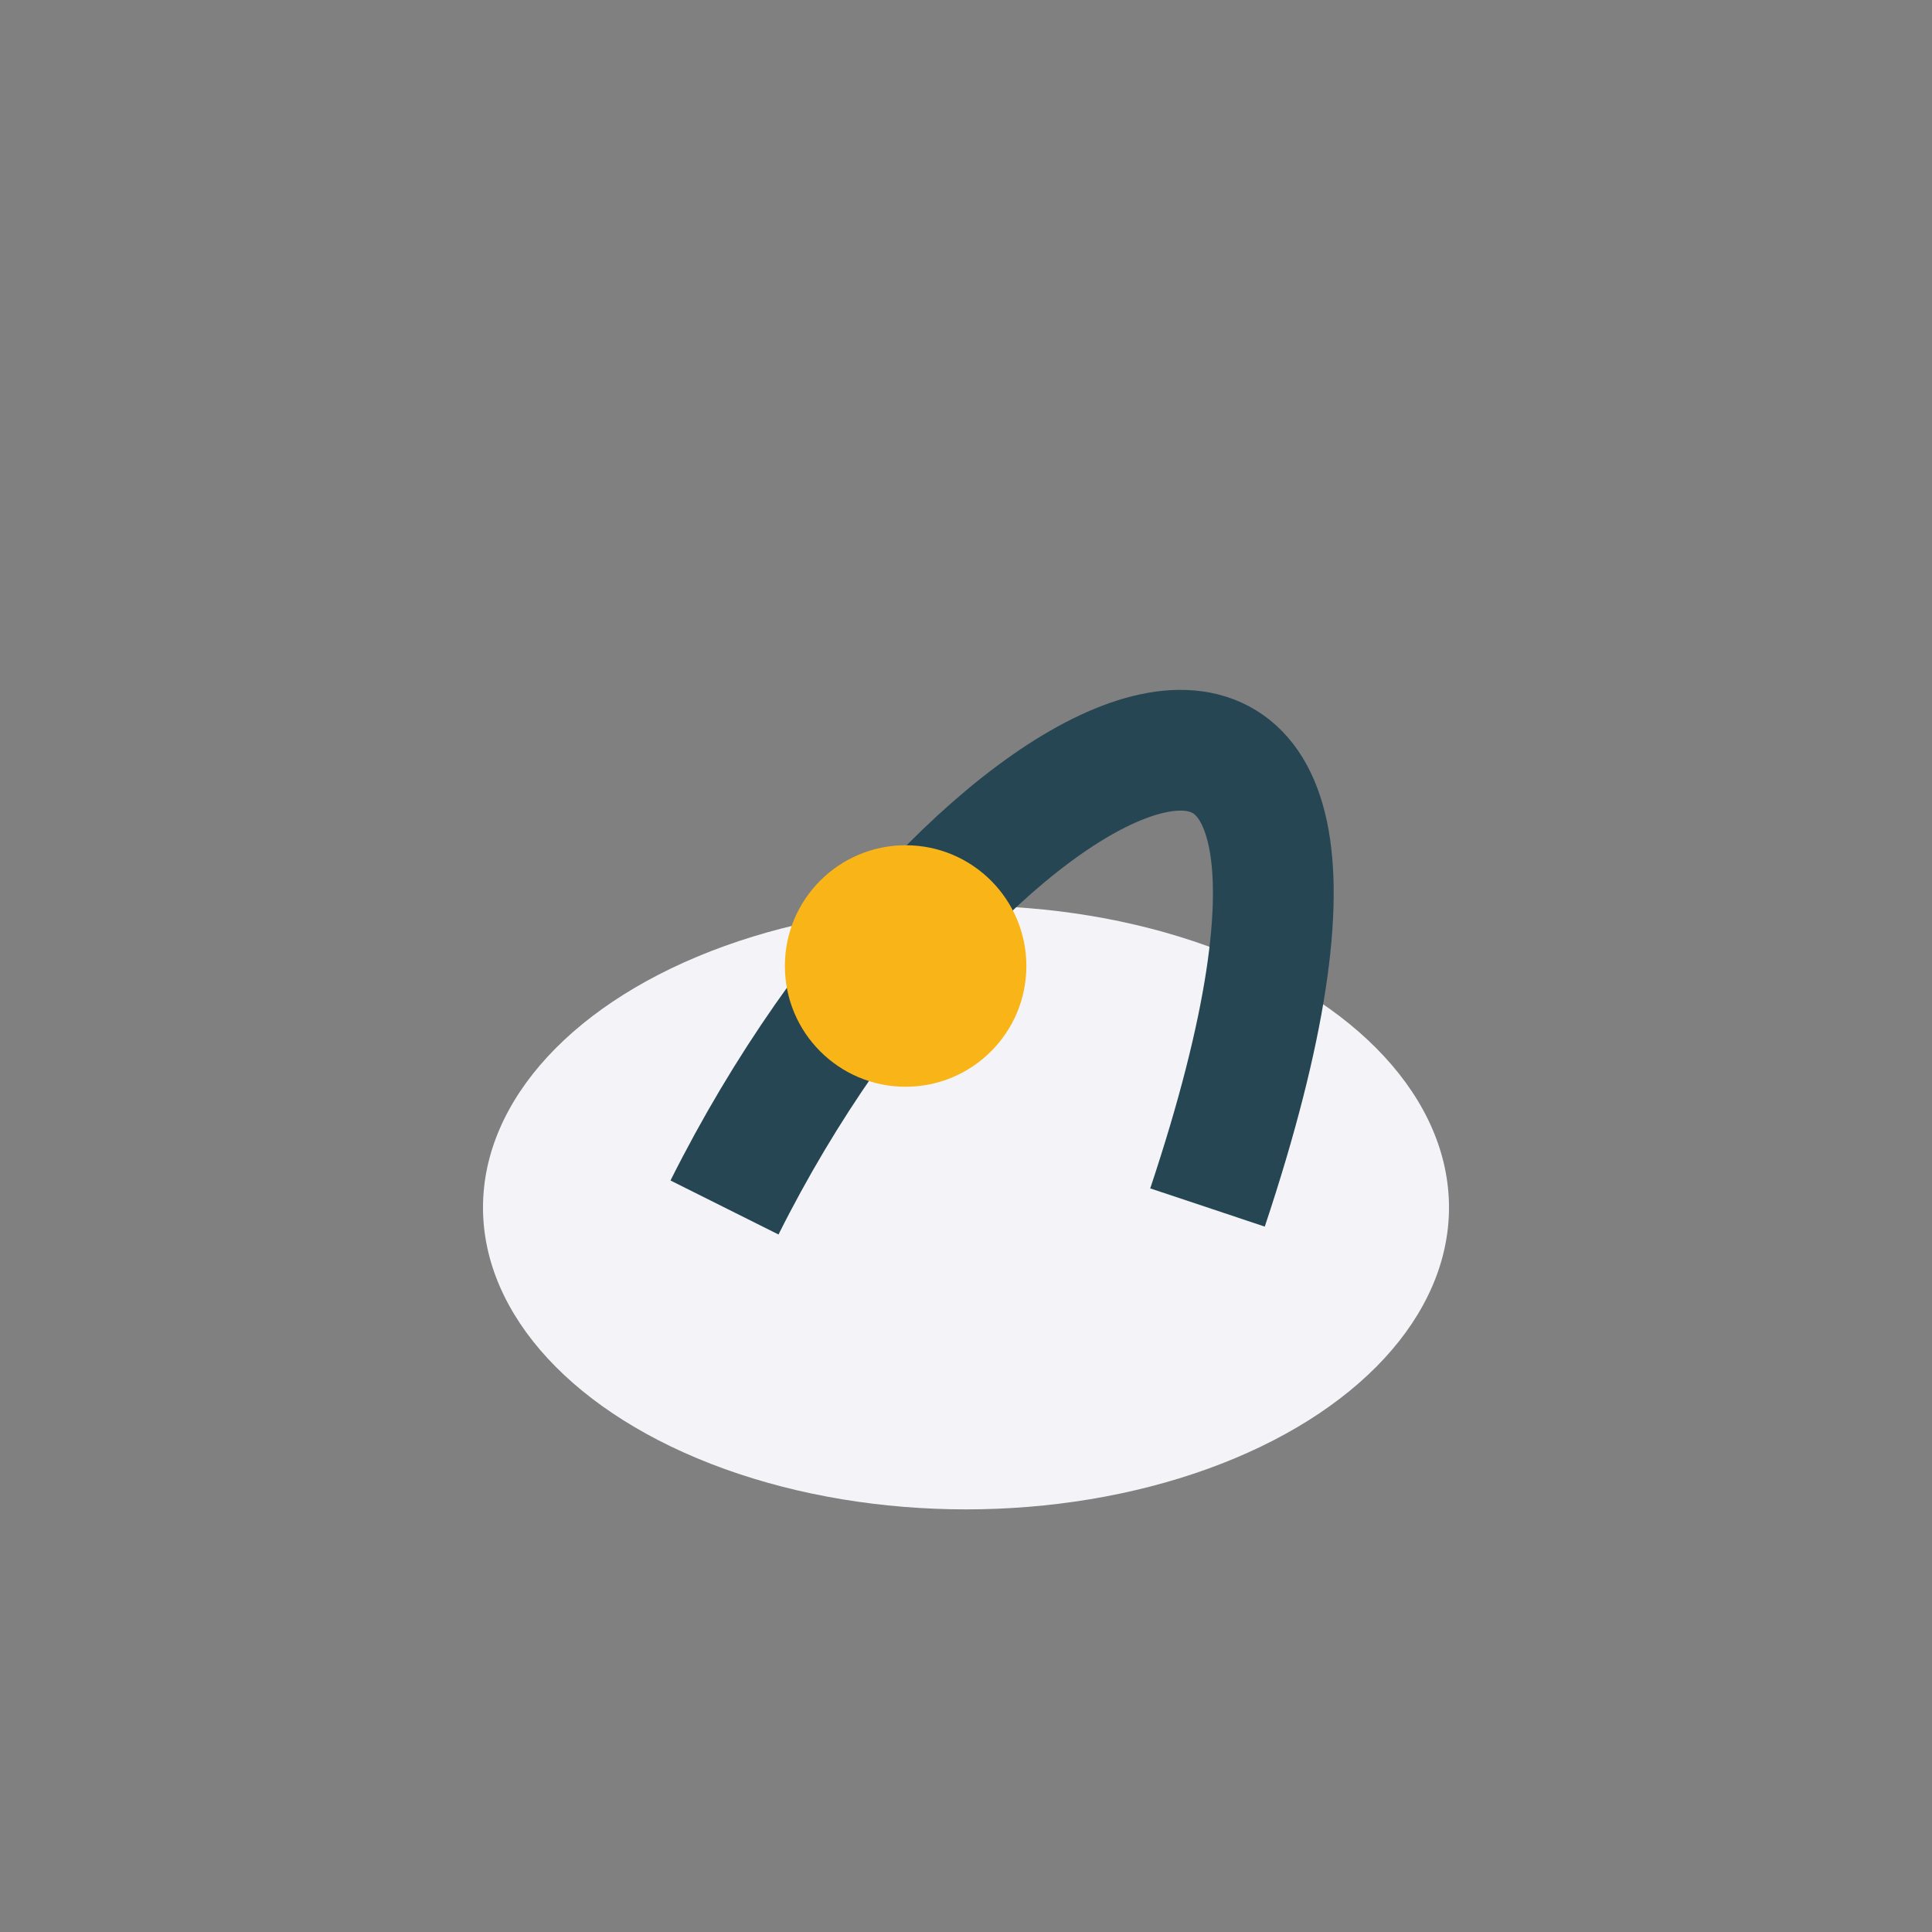 <?xml version="1.0" encoding="UTF-8"?>
<svg xmlns="http://www.w3.org/2000/svg" width="32" height="32" viewBox="0 0 32 32"><rect x="0" y="0" width="32" height="32" fill="#808080" stroke="none"/><ellipse cx="16" cy="20" rx="8" ry="5" fill="#F4F4F8"/><path d="M12 20c4-8 12-12 8 0" stroke="#264653" stroke-width="2" fill="none"/><circle cx="15" cy="16" r="2" fill="#F9B518"/></svg>